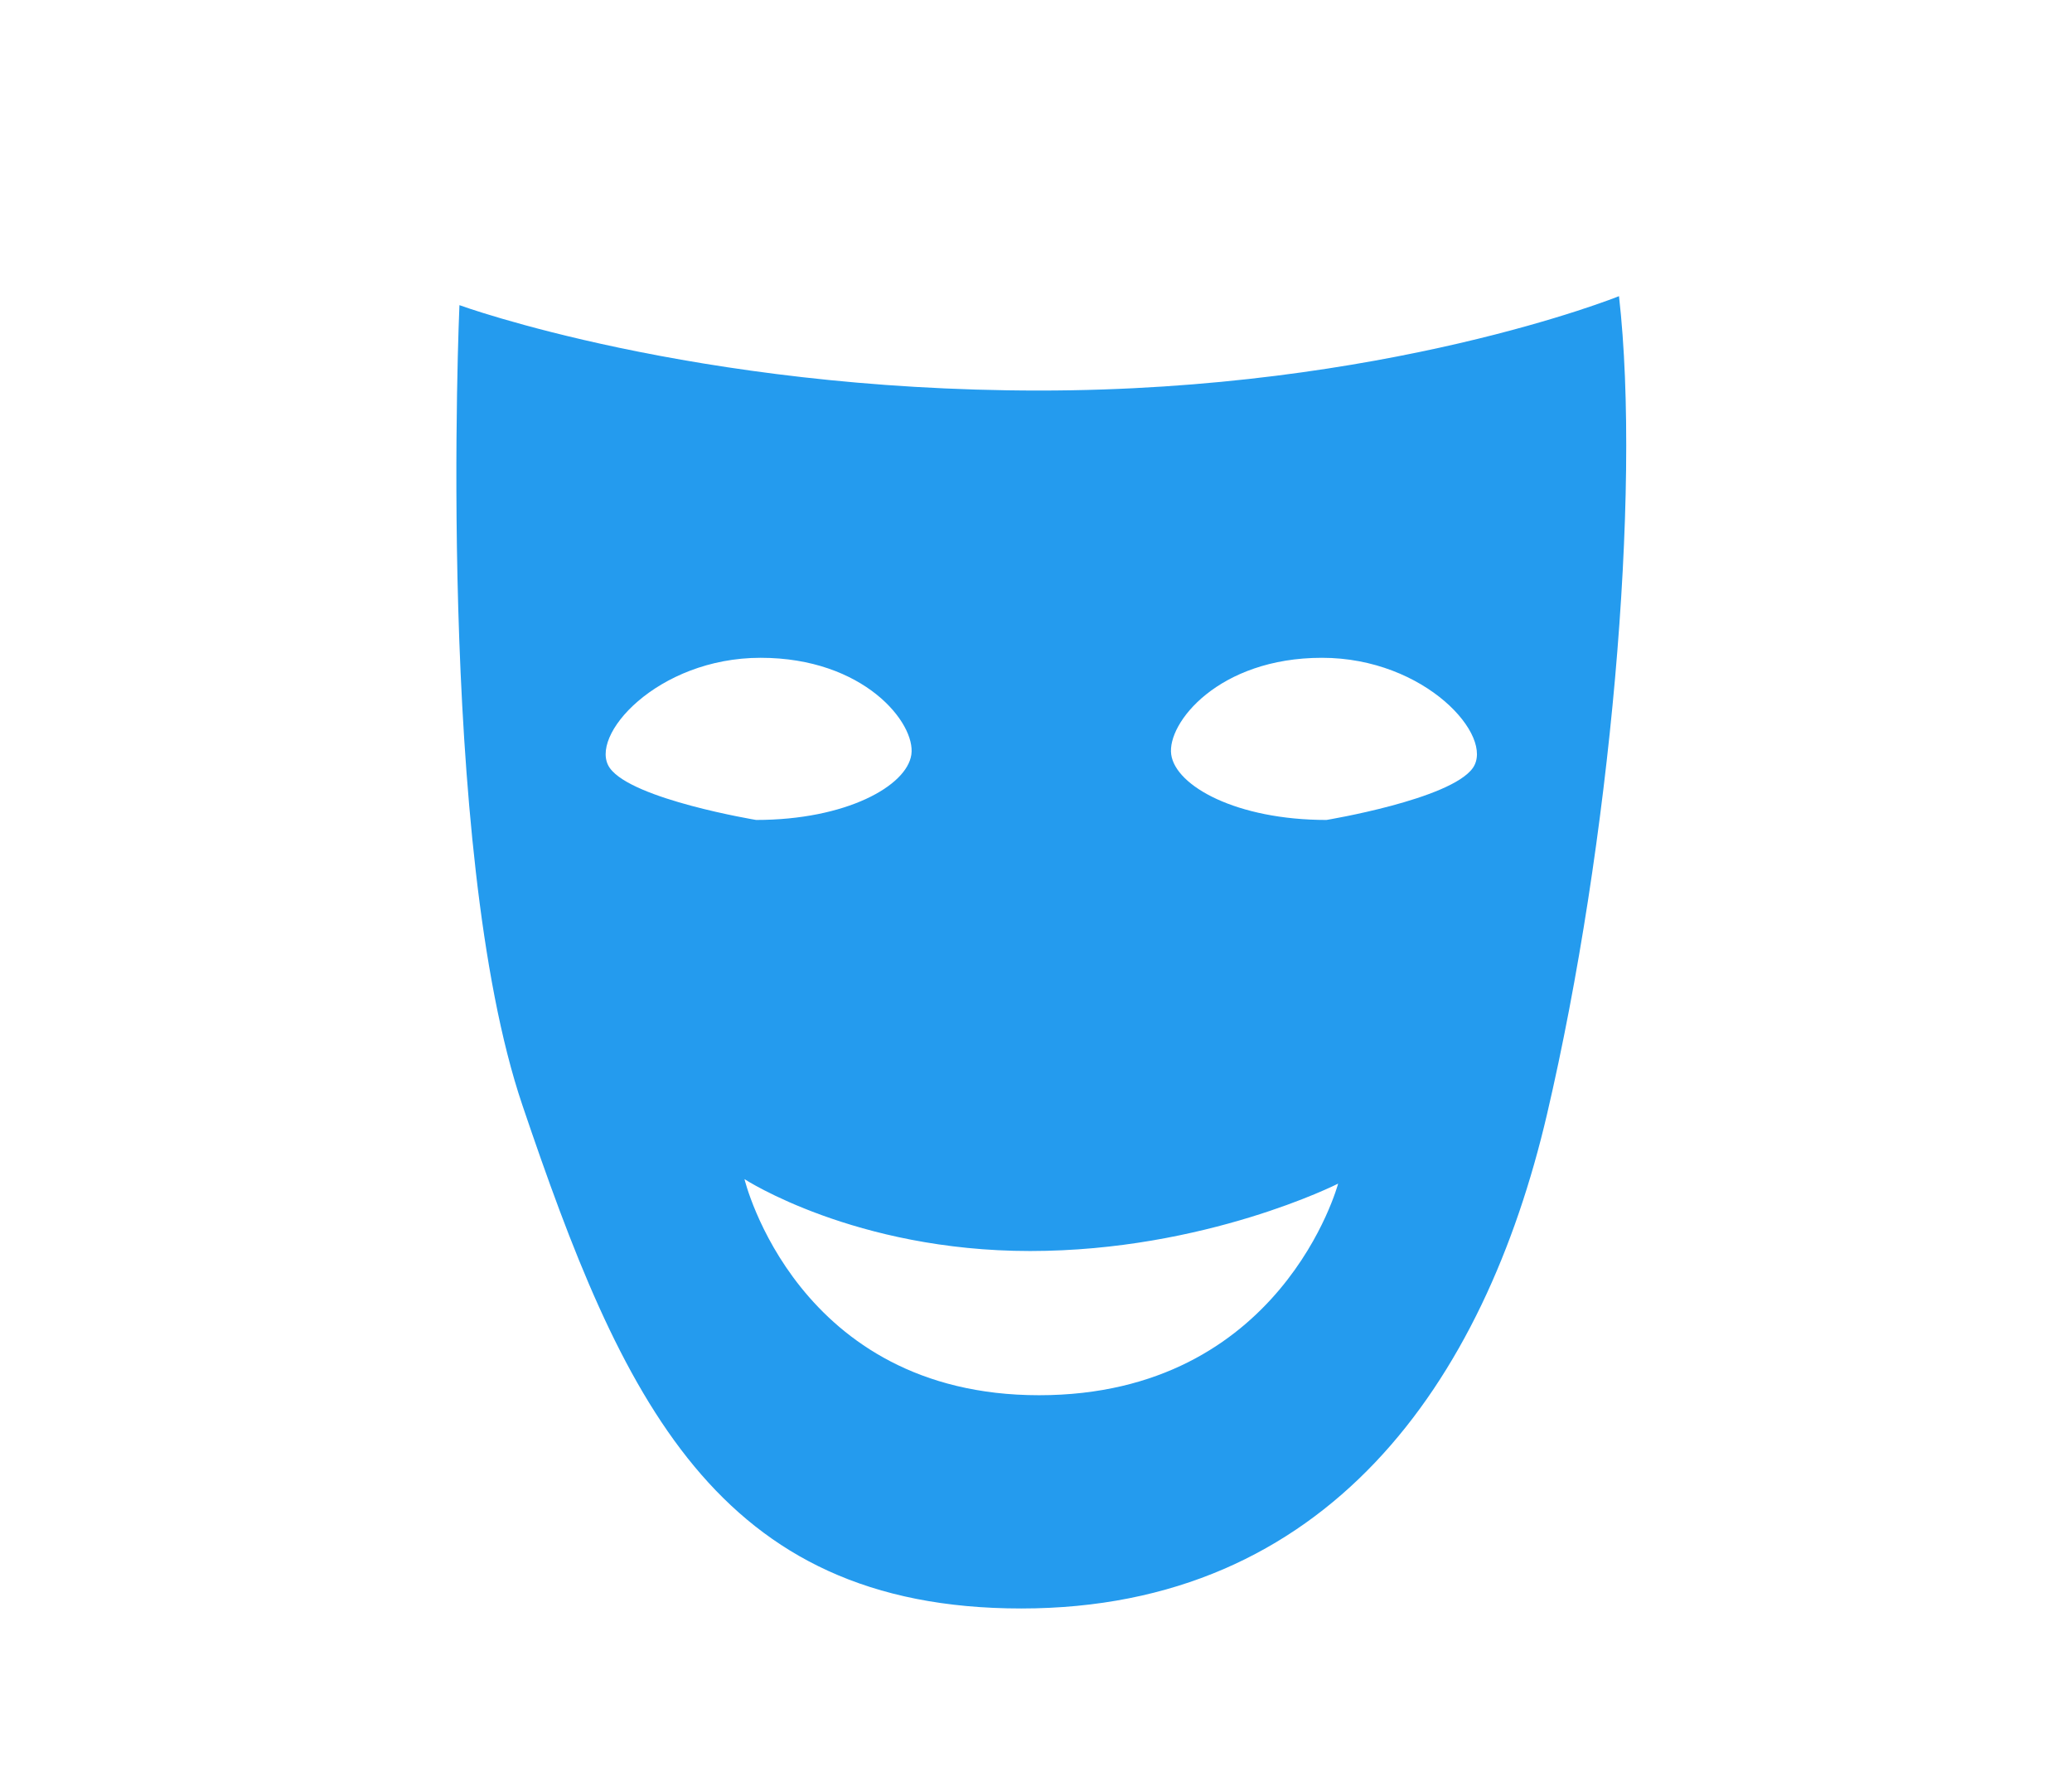 <?xml version="1.0" encoding="utf-8"?>
<!-- Generator: Adobe Illustrator 16.0.0, SVG Export Plug-In . SVG Version: 6.00 Build 0)  -->
<!DOCTYPE svg PUBLIC "-//W3C//DTD SVG 1.1//EN" "http://www.w3.org/Graphics/SVG/1.1/DTD/svg11.dtd">
<svg version="1.1" id="Layer_1" xmlns="http://www.w3.org/2000/svg" xmlns:xlink="http://www.w3.org/1999/xlink" x="0px" y="0px"
	 width="65px" height="56.183px" viewBox="0 0 65 56.183" enable-background="new 0 0 65 56.183" xml:space="preserve">
<path fill="#249BEE" d="M50.789,9.291c0,0-7.332,2.961-18.188,2.961S14.413,9.573,14.413,9.573s-0.757,17.029,1.974,25.096
	c3.102,9.165,6.062,15.791,15.65,15.791s14.521-7.049,16.495-15.509C50.507,26.492,51.494,15.495,50.789,9.291 M19.132,24.096
	c-0.705-0.987,1.487-3.46,4.729-3.46s4.87,2.05,4.729,3.036c-0.142,0.987-2.051,2.051-4.87,2.051
	C23.721,25.723,19.837,25.082,19.132,24.096 M32.596,43.77c-7.613,0-9.241-6.779-9.241-6.779s3.461,2.255,8.959,2.255
	c5.499,0,9.664-2.114,9.664-2.114S40.21,43.77,32.596,43.77 M46.201,24.096c-0.705,0.986-4.589,1.627-4.589,1.627
	c-2.819,0-4.729-1.063-4.87-2.051c-0.141-0.986,1.486-3.036,4.729-3.036S46.905,23.108,46.201,24.096"/>
</svg>
